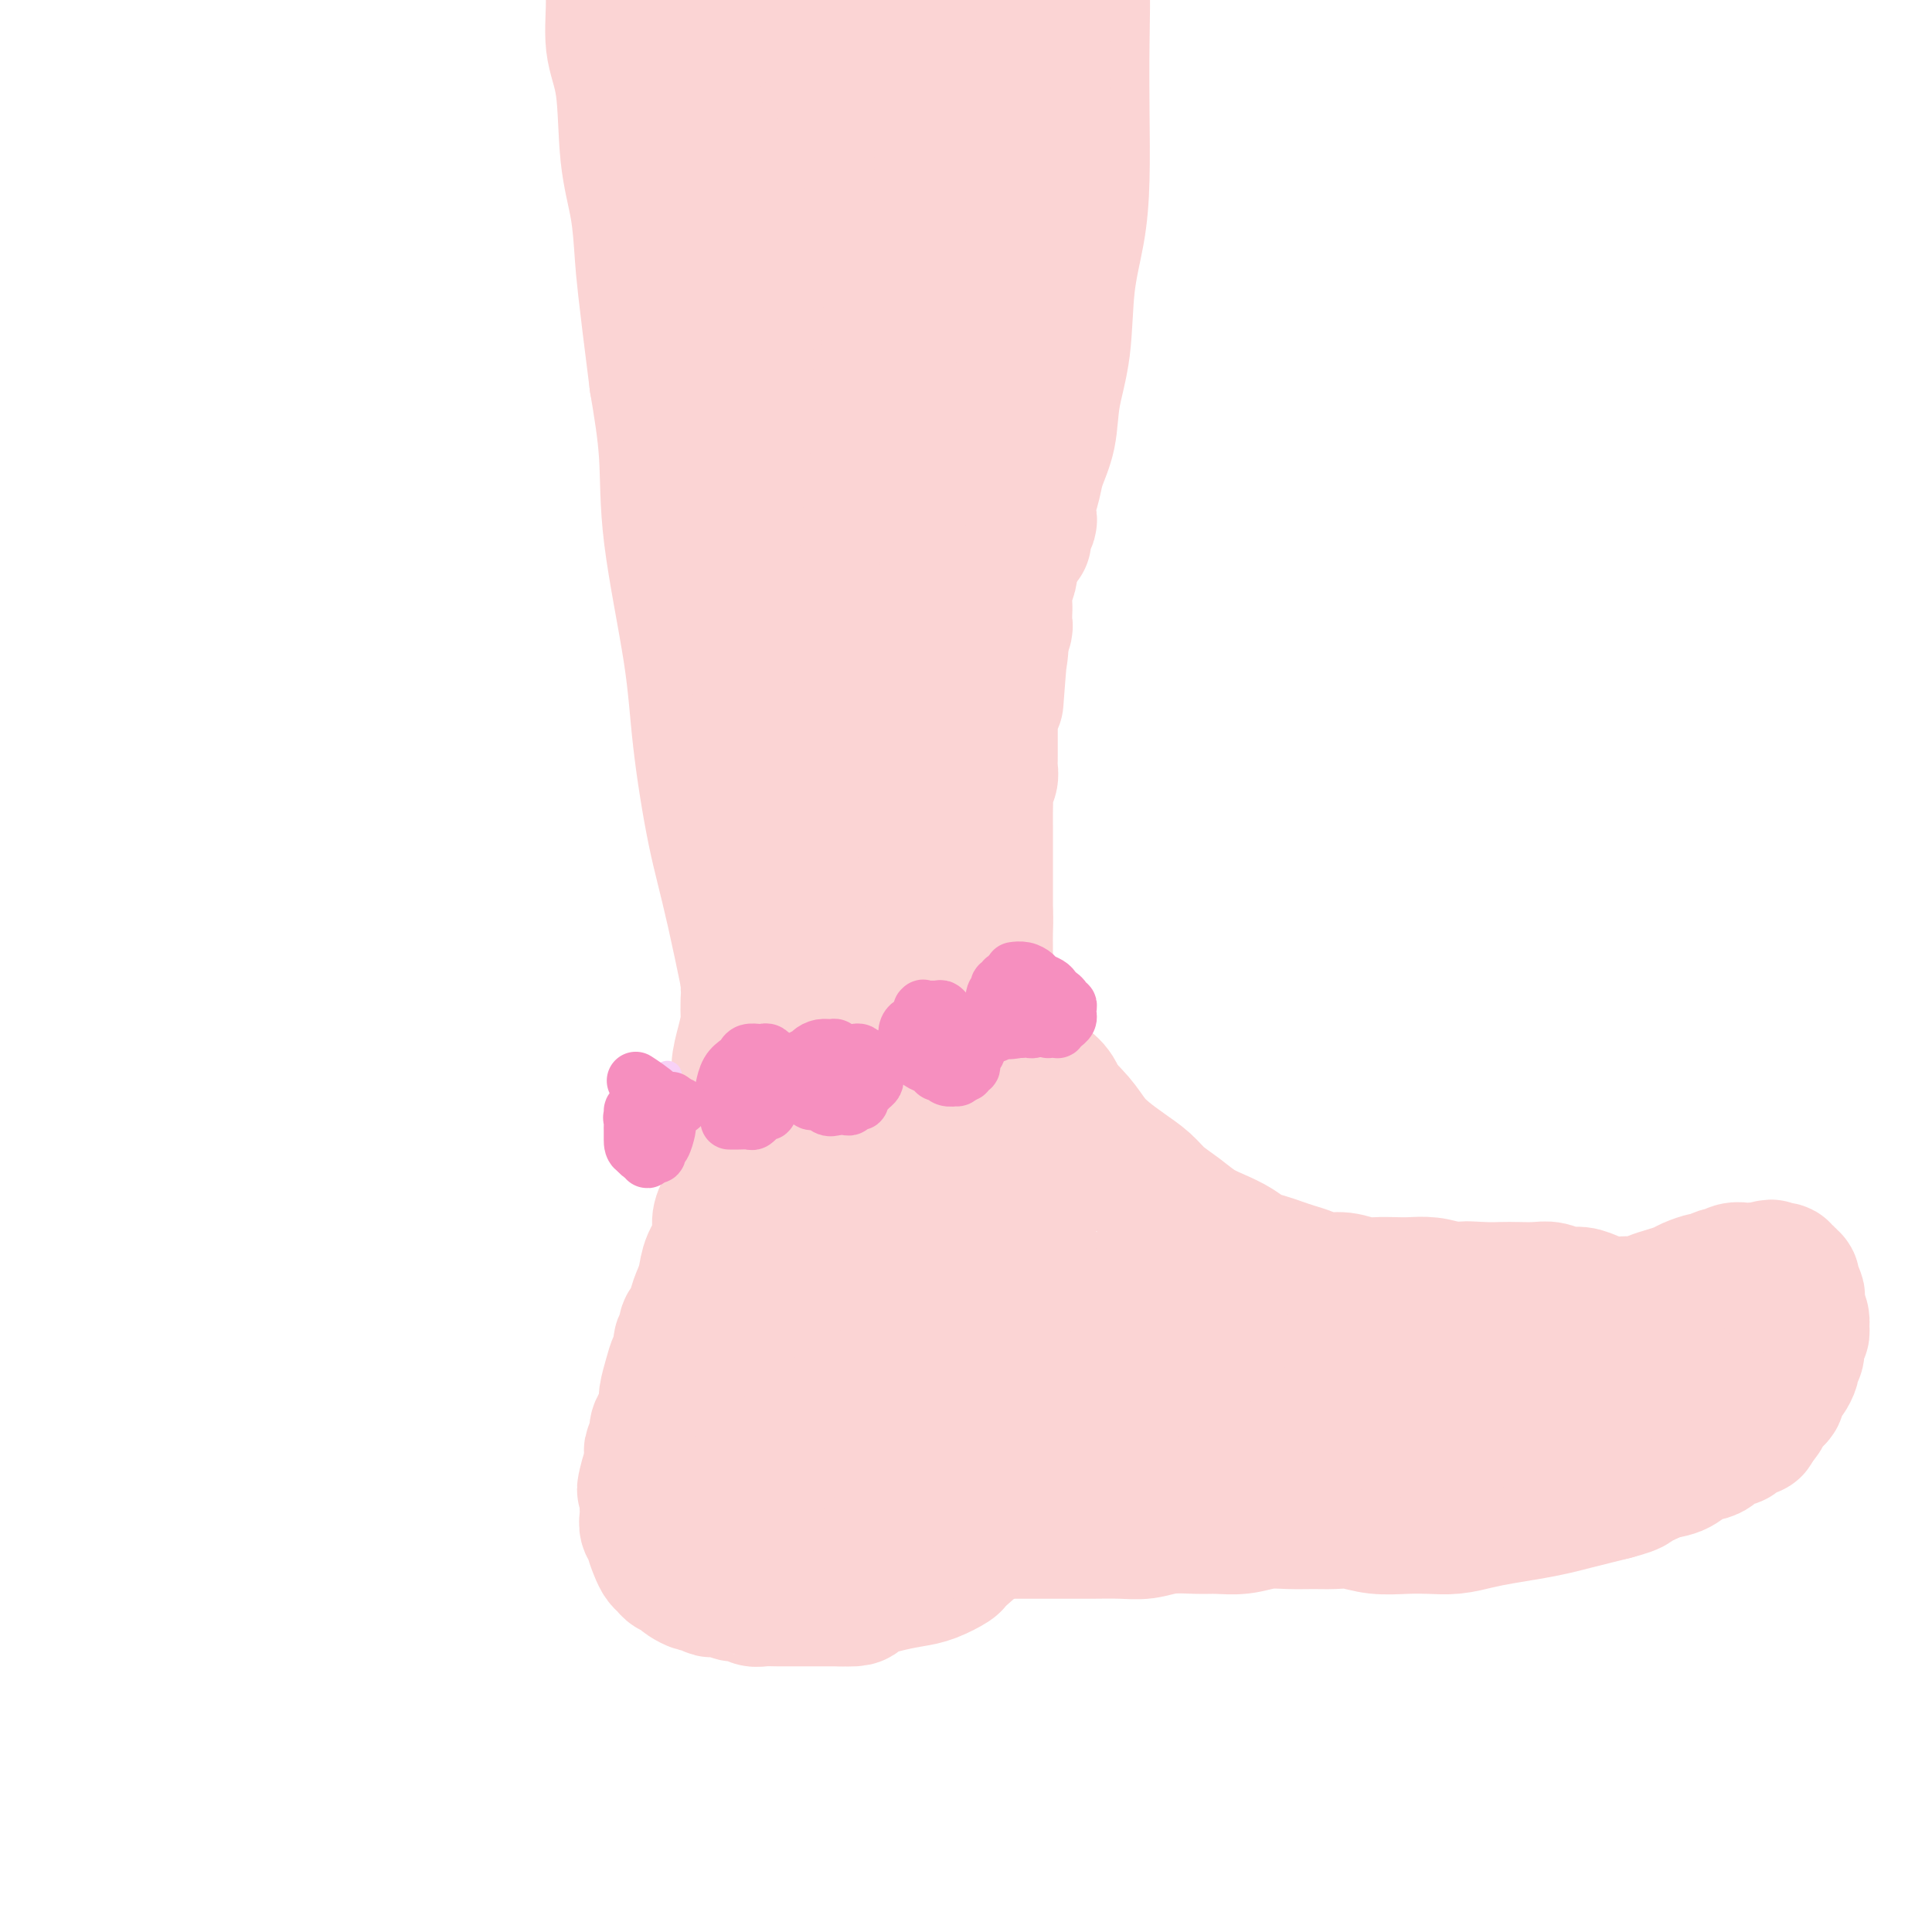 <svg viewBox='0 0 400 400' version='1.1' xmlns='http://www.w3.org/2000/svg' xmlns:xlink='http://www.w3.org/1999/xlink'><g fill='none' stroke='#FBD4D4' stroke-width='28' stroke-linecap='round' stroke-linejoin='round'><path d='M223,-14c-0.113,-0.539 -0.226,-1.079 0,0c0.226,1.079 0.791,3.775 1,8c0.209,4.225 0.063,9.978 0,15c-0.063,5.022 -0.043,9.312 0,14c0.043,4.688 0.110,9.773 0,14c-0.110,4.227 -0.395,7.595 -1,11c-0.605,3.405 -1.528,6.847 -2,11c-0.472,4.153 -0.493,9.016 -1,13c-0.507,3.984 -1.498,7.090 -2,10c-0.502,2.910 -0.513,5.624 -1,8c-0.487,2.376 -1.450,4.415 -2,6c-0.550,1.585 -0.687,2.716 -1,4c-0.313,1.284 -0.802,2.721 -1,4c-0.198,1.279 -0.106,2.398 0,3c0.106,0.602 0.227,0.685 0,1c-0.227,0.315 -0.803,0.861 -1,1c-0.197,0.139 -0.014,-0.129 0,1c0.014,1.129 -0.140,3.653 0,0c0.140,-3.653 0.573,-13.484 1,-19c0.427,-5.516 0.846,-6.716 1,-9c0.154,-2.284 0.041,-5.654 0,-9c-0.041,-3.346 -0.012,-6.670 0,-10c0.012,-3.330 0.006,-6.665 0,-10'/><path d='M214,53c0.326,-10.684 0.140,-8.894 0,-10c-0.140,-1.106 -0.234,-5.107 0,-8c0.234,-2.893 0.795,-4.679 1,-7c0.205,-2.321 0.055,-5.178 0,-7c-0.055,-1.822 -0.016,-2.610 0,-4c0.016,-1.390 0.008,-3.381 0,-5c-0.008,-1.619 -0.017,-2.864 0,-4c0.017,-1.136 0.059,-2.163 0,-3c-0.059,-0.837 -0.218,-1.484 0,-2c0.218,-0.516 0.813,-0.901 1,-1c0.187,-0.099 -0.034,0.089 0,-1c0.034,-1.089 0.321,-3.453 0,0c-0.321,3.453 -1.252,12.724 -2,19c-0.748,6.276 -1.314,9.558 -2,13c-0.686,3.442 -1.492,7.044 -2,11c-0.508,3.956 -0.717,8.264 -1,12c-0.283,3.736 -0.639,6.899 -1,10c-0.361,3.101 -0.728,6.140 -1,9c-0.272,2.860 -0.450,5.540 -1,8c-0.550,2.460 -1.472,4.698 -2,7c-0.528,2.302 -0.662,4.668 -1,7c-0.338,2.332 -0.879,4.632 -1,6c-0.121,1.368 0.177,1.806 0,3c-0.177,1.194 -0.831,3.145 -1,4c-0.169,0.855 0.147,0.615 0,1c-0.147,0.385 -0.756,1.396 -1,2c-0.244,0.604 -0.122,0.802 0,1'/><path d='M200,114c-2.530,17.280 -0.856,4.480 0,1c0.856,-3.480 0.894,2.359 0,0c-0.894,-2.359 -2.718,-12.916 -4,-19c-1.282,-6.084 -2.020,-7.695 -3,-11c-0.980,-3.305 -2.203,-8.303 -3,-11c-0.797,-2.697 -1.169,-3.092 -2,-6c-0.831,-2.908 -2.119,-8.327 -3,-12c-0.881,-3.673 -1.353,-5.598 -2,-8c-0.647,-2.402 -1.469,-5.282 -2,-8c-0.531,-2.718 -0.772,-5.276 -1,-8c-0.228,-2.724 -0.442,-5.614 -1,-8c-0.558,-2.386 -1.460,-4.266 -2,-6c-0.540,-1.734 -0.718,-3.321 -1,-5c-0.282,-1.679 -0.668,-3.449 -1,-5c-0.332,-1.551 -0.610,-2.882 -1,-4c-0.390,-1.118 -0.894,-2.023 -1,-3c-0.106,-0.977 0.185,-2.025 0,-3c-0.185,-0.975 -0.845,-1.877 -1,-2c-0.155,-0.123 0.196,0.534 0,-1c-0.196,-1.534 -0.937,-5.259 0,0c0.937,5.259 3.554,19.503 5,28c1.446,8.497 1.723,11.249 2,14'/><path d='M179,37c0.991,7.623 -0.033,5.679 0,8c0.033,2.321 1.122,8.905 2,13c0.878,4.095 1.546,5.699 2,8c0.454,2.301 0.694,5.297 1,7c0.306,1.703 0.679,2.111 1,3c0.321,0.889 0.590,2.258 1,3c0.410,0.742 0.959,0.857 1,1c0.041,0.143 -0.427,0.314 0,0c0.427,-0.314 1.750,-1.113 3,-4c1.250,-2.887 2.426,-7.862 3,-13c0.574,-5.138 0.545,-10.440 1,-15c0.455,-4.560 1.394,-8.377 2,-13c0.606,-4.623 0.879,-10.053 1,-14c0.121,-3.947 0.089,-6.410 0,-9c-0.089,-2.590 -0.234,-5.305 0,-8c0.234,-2.695 0.848,-5.368 1,-8c0.152,-2.632 -0.156,-5.223 0,-7c0.156,-1.777 0.777,-2.741 1,-4c0.223,-1.259 0.049,-2.812 0,-4c-0.049,-1.188 0.027,-2.009 0,-2c-0.027,0.009 -0.159,0.849 0,0c0.159,-0.849 0.607,-3.387 1,0c0.393,3.387 0.732,12.697 1,18c0.268,5.303 0.467,6.597 1,12c0.533,5.403 1.400,14.915 2,21c0.600,6.085 0.934,8.745 1,12c0.066,3.255 -0.136,7.107 0,11c0.136,3.893 0.610,7.827 1,11c0.390,3.173 0.695,5.587 1,8'/><path d='M207,72c1.254,15.166 0.388,7.580 0,6c-0.388,-1.580 -0.300,2.844 0,5c0.300,2.156 0.812,2.042 1,2c0.188,-0.042 0.054,-0.012 0,0c-0.054,0.012 -0.027,0.006 0,0'/><path d='M217,-5c-0.444,3.874 -0.889,7.748 -1,12c-0.111,4.252 0.110,8.882 0,13c-0.110,4.118 -0.551,7.723 -1,11c-0.449,3.277 -0.905,6.226 -1,9c-0.095,2.774 0.172,5.373 0,8c-0.172,2.627 -0.782,5.282 -1,8c-0.218,2.718 -0.043,5.500 0,8c0.043,2.500 -0.045,4.720 0,7c0.045,2.280 0.223,4.622 0,7c-0.223,2.378 -0.849,4.793 -1,7c-0.151,2.207 0.171,4.204 0,6c-0.171,1.796 -0.834,3.389 -1,5c-0.166,1.611 0.165,3.239 0,5c-0.165,1.761 -0.828,3.654 -1,5c-0.172,1.346 0.146,2.145 0,3c-0.146,0.855 -0.757,1.766 -1,3c-0.243,1.234 -0.118,2.792 0,4c0.118,1.208 0.227,2.068 0,3c-0.227,0.932 -0.792,1.937 -1,3c-0.208,1.063 -0.060,2.183 0,3c0.060,0.817 0.030,1.332 0,2c-0.030,0.668 -0.061,1.488 0,2c0.061,0.512 0.212,0.714 0,1c-0.212,0.286 -0.789,0.654 -1,1c-0.211,0.346 -0.057,0.670 0,1c0.057,0.330 0.016,0.666 0,1c-0.016,0.334 -0.008,0.667 0,1'/><path d='M207,134c-1.563,21.682 -0.471,6.387 0,1c0.471,-5.387 0.322,-0.866 0,1c-0.322,1.866 -0.818,1.076 -1,1c-0.182,-0.076 -0.049,0.561 0,1c0.049,0.439 0.014,0.681 0,1c-0.014,0.319 -0.008,0.716 0,1c0.008,0.284 0.016,0.456 0,1c-0.016,0.544 -0.057,1.459 0,2c0.057,0.541 0.211,0.709 0,1c-0.211,0.291 -0.789,0.707 -1,1c-0.211,0.293 -0.057,0.464 0,1c0.057,0.536 0.015,1.438 0,2c-0.015,0.562 -0.004,0.783 0,1c0.004,0.217 0.001,0.428 0,1c-0.001,0.572 -0.001,1.504 0,2c0.001,0.496 0.001,0.555 0,1c-0.001,0.445 -0.004,1.274 0,2c0.004,0.726 0.015,1.348 0,2c-0.015,0.652 -0.057,1.332 0,2c0.057,0.668 0.211,1.323 0,2c-0.211,0.677 -0.789,1.378 -1,2c-0.211,0.622 -0.057,1.167 0,2c0.057,0.833 0.015,1.955 0,3c-0.015,1.045 -0.004,2.013 0,3c0.004,0.987 0.001,1.994 0,3c-0.001,1.006 -0.000,2.013 0,3c0.000,0.987 0.000,1.955 0,3c-0.000,1.045 -0.000,2.167 0,3c0.000,0.833 0.000,1.378 0,2c-0.000,0.622 -0.000,1.321 0,2c0.000,0.679 0.000,1.340 0,2'/><path d='M204,189c-0.464,8.883 -0.124,3.591 0,2c0.124,-1.591 0.033,0.518 0,2c-0.033,1.482 -0.009,2.336 0,3c0.009,0.664 0.002,1.137 0,2c-0.002,0.863 -0.001,2.115 0,3c0.001,0.885 0.000,1.403 0,2c-0.000,0.597 -0.000,1.273 0,2c0.000,0.727 0.000,1.504 0,2c-0.000,0.496 -0.000,0.710 0,1c0.000,0.290 0.000,0.657 0,1c-0.000,0.343 -0.001,0.662 0,1c0.001,0.338 0.005,0.696 0,1c-0.005,0.304 -0.018,0.553 0,1c0.018,0.447 0.066,1.092 0,1c-0.066,-0.092 -0.246,-0.920 0,0c0.246,0.920 0.920,3.588 0,1c-0.920,-2.588 -3.432,-10.431 -5,-15c-1.568,-4.569 -2.190,-5.862 -3,-8c-0.810,-2.138 -1.809,-5.120 -3,-8c-1.191,-2.880 -2.576,-5.658 -4,-8c-1.424,-2.342 -2.887,-4.246 -4,-6c-1.113,-1.754 -1.877,-3.357 -3,-8c-1.123,-4.643 -2.607,-12.327 -4,-18c-1.393,-5.673 -2.697,-9.337 -4,-13'/><path d='M174,130c-1.526,-6.600 -1.341,-7.601 -2,-11c-0.659,-3.399 -2.163,-9.195 -3,-15c-0.837,-5.805 -1.008,-11.619 -1,-17c0.008,-5.381 0.196,-10.328 0,-15c-0.196,-4.672 -0.774,-9.069 -1,-14c-0.226,-4.931 -0.099,-10.394 0,-14c0.099,-3.606 0.170,-5.353 0,-12c-0.170,-6.647 -0.580,-18.193 -1,-25c-0.420,-6.807 -0.848,-8.876 -1,-11c-0.152,-2.124 -0.026,-4.303 0,-6c0.026,-1.697 -0.046,-2.910 0,-4c0.046,-1.090 0.211,-2.055 0,-3c-0.211,-0.945 -0.799,-1.870 -1,-2c-0.201,-0.130 -0.016,0.535 0,-1c0.016,-1.535 -0.137,-5.271 0,-1c0.137,4.271 0.563,16.547 1,25c0.437,8.453 0.885,13.082 1,19c0.115,5.918 -0.102,13.126 0,18c0.102,4.874 0.524,7.414 1,11c0.476,3.586 1.006,8.217 1,13c-0.006,4.783 -0.547,9.717 0,15c0.547,5.283 2.183,10.915 3,15c0.817,4.085 0.816,6.622 1,8c0.184,1.378 0.555,1.596 1,3c0.445,1.404 0.966,3.993 0,1c-0.966,-2.993 -3.419,-11.570 -6,-20c-2.581,-8.430 -5.291,-16.715 -8,-25'/><path d='M159,62c-3.210,-10.300 -4.234,-14.051 -6,-19c-1.766,-4.949 -4.272,-11.096 -6,-16c-1.728,-4.904 -2.676,-8.564 -4,-12c-1.324,-3.436 -3.023,-6.648 -4,-9c-0.977,-2.352 -1.232,-3.843 -2,-5c-0.768,-1.157 -2.047,-1.979 -3,-4c-0.953,-2.021 -1.578,-5.239 -2,-7c-0.422,-1.761 -0.641,-2.063 -1,-2c-0.359,0.063 -0.856,0.491 -1,0c-0.144,-0.491 0.067,-1.902 1,4c0.933,5.902 2.588,19.116 4,30c1.412,10.884 2.580,19.438 4,27c1.420,7.562 3.090,14.131 5,21c1.910,6.869 4.059,14.038 6,20c1.941,5.962 3.675,10.717 5,14c1.325,3.283 2.242,5.094 3,7c0.758,1.906 1.357,3.908 2,5c0.643,1.092 1.332,1.275 2,3c0.668,1.725 1.316,4.994 1,2c-0.316,-2.994 -1.597,-12.250 -4,-21c-2.403,-8.750 -5.928,-16.994 -9,-26c-3.072,-9.006 -5.692,-18.775 -8,-28c-2.308,-9.225 -4.305,-17.906 -6,-25c-1.695,-7.094 -3.087,-12.600 -4,-17c-0.913,-4.400 -1.348,-7.695 -2,-10c-0.652,-2.305 -1.522,-3.621 -2,-5c-0.478,-1.379 -0.565,-2.823 -1,-4c-0.435,-1.177 -1.217,-2.089 -2,-3'/><path d='M125,-18c-5.564,-21.115 -0.974,-5.401 0,-2c0.974,3.401 -1.667,-5.509 -1,0c0.667,5.509 4.644,25.436 7,36c2.356,10.564 3.093,11.763 5,22c1.907,10.237 4.986,29.512 7,40c2.014,10.488 2.963,12.188 4,17c1.037,4.812 2.163,12.735 3,19c0.837,6.265 1.387,10.871 2,15c0.613,4.129 1.289,7.782 2,11c0.711,3.218 1.457,6.002 2,9c0.543,2.998 0.883,6.210 1,8c0.117,1.790 0.011,2.159 0,3c-0.011,0.841 0.074,2.154 0,3c-0.074,0.846 -0.307,1.224 0,3c0.307,1.776 1.154,4.948 0,1c-1.154,-3.948 -4.309,-15.017 -7,-24c-2.691,-8.983 -4.917,-15.879 -7,-25c-2.083,-9.121 -4.023,-20.467 -5,-30c-0.977,-9.533 -0.991,-17.253 -1,-24c-0.009,-6.747 -0.014,-12.520 0,-17c0.014,-4.480 0.045,-7.668 0,-12c-0.045,-4.332 -0.167,-9.810 0,-14c0.167,-4.190 0.622,-7.092 1,-10c0.378,-2.908 0.679,-5.821 1,-8c0.321,-2.179 0.663,-3.622 1,-5c0.337,-1.378 0.668,-2.689 1,-4'/><path d='M141,-6c0.627,-4.523 0.196,-2.330 0,-2c-0.196,0.330 -0.156,-1.203 0,0c0.156,1.203 0.427,5.140 1,11c0.573,5.860 1.448,13.641 2,21c0.552,7.359 0.782,14.295 1,21c0.218,6.705 0.426,13.178 1,20c0.574,6.822 1.516,13.993 2,21c0.484,7.007 0.510,13.848 1,21c0.490,7.152 1.444,14.613 2,21c0.556,6.387 0.713,11.701 1,18c0.287,6.299 0.704,13.585 1,19c0.296,5.415 0.472,8.960 1,13c0.528,4.040 1.409,8.577 2,12c0.591,3.423 0.891,5.733 1,8c0.109,2.267 0.028,4.490 0,6c-0.028,1.510 -0.003,2.306 0,3c0.003,0.694 -0.015,1.285 0,2c0.015,0.715 0.062,1.553 0,2c-0.062,0.447 -0.233,0.503 0,2c0.233,1.497 0.872,4.435 0,0c-0.872,-4.435 -3.253,-16.245 -5,-24c-1.747,-7.755 -2.859,-11.456 -4,-17c-1.141,-5.544 -2.311,-12.930 -3,-19c-0.689,-6.070 -0.896,-10.823 -2,-18c-1.104,-7.177 -3.105,-16.778 -4,-24c-0.895,-7.222 -0.684,-12.063 -1,-17c-0.316,-4.937 -1.158,-9.968 -2,-15'/><path d='M136,79c-2.506,-19.795 -2.770,-22.783 -3,-26c-0.230,-3.217 -0.425,-6.664 -1,-10c-0.575,-3.336 -1.531,-6.562 -2,-11c-0.469,-4.438 -0.450,-10.089 -1,-14c-0.550,-3.911 -1.668,-6.083 -2,-9c-0.332,-2.917 0.121,-6.579 0,-10c-0.121,-3.421 -0.816,-6.601 -1,-9c-0.184,-2.399 0.143,-4.018 0,-6c-0.143,-1.982 -0.756,-4.327 -1,-6c-0.244,-1.673 -0.118,-2.675 0,-4c0.118,-1.325 0.227,-2.973 0,-4c-0.227,-1.027 -0.792,-1.434 -1,-2c-0.208,-0.566 -0.060,-1.292 0,-2c0.060,-0.708 0.033,-1.398 0,-2c-0.033,-0.602 -0.070,-1.116 0,-1c0.070,0.116 0.249,0.860 0,0c-0.249,-0.860 -0.927,-3.326 0,-1c0.927,2.326 3.458,9.445 5,14c1.542,4.555 2.096,6.547 3,10c0.904,3.453 2.157,8.368 3,13c0.843,4.632 1.276,8.982 2,13c0.724,4.018 1.741,7.706 3,14c1.259,6.294 2.762,15.195 4,22c1.238,6.805 2.211,11.516 3,17c0.789,5.484 1.395,11.742 2,18'/><path d='M149,83c2.301,15.307 1.054,11.575 1,13c-0.054,1.425 1.084,8.005 2,14c0.916,5.995 1.609,11.403 2,17c0.391,5.597 0.479,11.383 1,17c0.521,5.617 1.473,11.065 2,16c0.527,4.935 0.628,9.355 1,12c0.372,2.645 1.014,3.514 2,12c0.986,8.486 2.316,24.589 3,32c0.684,7.411 0.721,6.131 1,7c0.279,0.869 0.801,3.887 1,6c0.199,2.113 0.074,3.320 0,4c-0.074,0.680 -0.098,0.831 0,3c0.098,2.169 0.320,6.354 0,1c-0.320,-5.354 -1.180,-20.247 -2,-31c-0.820,-10.753 -1.601,-17.366 -2,-24c-0.399,-6.634 -0.415,-13.290 0,-21c0.415,-7.710 1.263,-16.473 2,-23c0.737,-6.527 1.365,-10.819 2,-15c0.635,-4.181 1.277,-8.252 2,-12c0.723,-3.748 1.526,-7.173 2,-10c0.474,-2.827 0.620,-5.057 1,-6c0.380,-0.943 0.994,-0.598 1,-2c0.006,-1.402 -0.596,-4.551 0,-1c0.596,3.551 2.391,13.802 3,23c0.609,9.198 0.031,17.342 0,26c-0.031,8.658 0.484,17.829 1,27'/><path d='M175,168c0.796,15.680 0.787,16.880 1,21c0.213,4.120 0.648,11.159 1,17c0.352,5.841 0.619,10.482 1,14c0.381,3.518 0.875,5.912 1,8c0.125,2.088 -0.119,3.870 0,5c0.119,1.130 0.602,1.606 1,3c0.398,1.394 0.711,3.704 0,-3c-0.711,-6.704 -2.446,-22.423 -3,-27c-0.554,-4.577 0.074,1.989 0,-5c-0.074,-6.989 -0.850,-27.534 -1,-40c-0.150,-12.466 0.327,-16.852 1,-22c0.673,-5.148 1.543,-11.056 2,-16c0.457,-4.944 0.501,-8.924 1,-14c0.499,-5.076 1.454,-11.248 2,-16c0.546,-4.752 0.682,-8.083 1,-11c0.318,-2.917 0.817,-5.421 1,-7c0.183,-1.579 0.052,-2.234 0,-3c-0.052,-0.766 -0.023,-1.643 0,-3c0.023,-1.357 0.039,-3.195 0,0c-0.039,3.195 -0.133,11.424 0,19c0.133,7.576 0.494,14.501 1,22c0.506,7.499 1.158,15.574 2,25c0.842,9.426 1.875,20.203 3,30c1.125,9.797 2.344,18.613 3,26c0.656,7.387 0.750,13.344 1,19c0.250,5.656 0.655,11.011 1,15c0.345,3.989 0.631,6.612 1,9c0.369,2.388 0.820,4.539 1,6c0.180,1.461 0.090,2.230 0,3'/><path d='M197,243c1.996,27.370 0.486,8.796 0,3c-0.486,-5.796 0.054,1.185 0,0c-0.054,-1.185 -0.700,-10.537 -1,-18c-0.300,-7.463 -0.252,-13.036 -1,-21c-0.748,-7.964 -2.291,-18.320 -3,-26c-0.709,-7.680 -0.583,-12.685 0,-21c0.583,-8.315 1.624,-19.939 2,-25c0.376,-5.061 0.087,-3.560 0,-4c-0.087,-0.440 0.028,-2.821 0,-4c-0.028,-1.179 -0.201,-1.154 0,-2c0.201,-0.846 0.774,-2.562 1,-3c0.226,-0.438 0.106,0.403 0,2c-0.106,1.597 -0.197,3.950 0,9c0.197,5.050 0.683,12.797 1,20c0.317,7.203 0.466,13.861 1,21c0.534,7.139 1.453,14.760 2,21c0.547,6.240 0.721,11.100 1,16c0.279,4.900 0.664,9.841 1,15c0.336,5.159 0.623,10.537 1,15c0.377,4.463 0.844,8.013 1,11c0.156,2.987 -0.001,5.412 0,8c0.001,2.588 0.158,5.340 0,7c-0.158,1.660 -0.631,2.229 -1,3c-0.369,0.771 -0.633,1.743 -1,2c-0.367,0.257 -0.835,-0.200 -1,0c-0.165,0.200 -0.025,1.056 -2,-2c-1.975,-3.056 -6.066,-10.025 -9,-15c-2.934,-4.975 -4.713,-7.955 -7,-13c-2.287,-5.045 -5.082,-12.156 -7,-18c-1.918,-5.844 -2.959,-10.422 -4,-15'/><path d='M171,209c-2.373,-7.236 -2.807,-8.827 -4,-13c-1.193,-4.173 -3.146,-10.929 -4,-16c-0.854,-5.071 -0.609,-8.457 -1,-11c-0.391,-2.543 -1.419,-4.245 -2,-6c-0.581,-1.755 -0.716,-3.565 -1,-5c-0.284,-1.435 -0.717,-2.494 -1,-3c-0.283,-0.506 -0.416,-0.458 -1,-1c-0.584,-0.542 -1.621,-1.672 -2,-2c-0.379,-0.328 -0.101,0.147 0,0c0.101,-0.147 0.026,-0.916 0,0c-0.026,0.916 -0.003,3.517 0,6c0.003,2.483 -0.013,4.848 0,7c0.013,2.152 0.056,4.090 0,7c-0.056,2.910 -0.211,6.792 0,10c0.211,3.208 0.788,5.742 1,8c0.212,2.258 0.061,4.240 0,6c-0.061,1.760 -0.031,3.299 0,5c0.031,1.701 0.062,3.564 0,5c-0.062,1.436 -0.216,2.446 0,4c0.216,1.554 0.804,3.652 1,5c0.196,1.348 -0.000,1.947 0,3c0.000,1.053 0.196,2.561 0,4c-0.196,1.439 -0.785,2.808 -1,4c-0.215,1.192 -0.058,2.205 0,3c0.058,0.795 0.017,1.370 0,2c-0.017,0.630 -0.008,1.315 0,2'/><path d='M156,233c-0.067,12.871 -0.736,4.548 -1,2c-0.264,-2.548 -0.124,0.679 0,2c0.124,1.321 0.230,0.735 0,1c-0.230,0.265 -0.798,1.381 -1,2c-0.202,0.619 -0.039,0.740 0,1c0.039,0.260 -0.047,0.658 0,1c0.047,0.342 0.227,0.627 0,1c-0.227,0.373 -0.860,0.835 -1,1c-0.140,0.165 0.214,0.033 0,0c-0.214,-0.033 -0.996,0.032 -1,-3c-0.004,-3.032 0.769,-9.162 1,-13c0.231,-3.838 -0.082,-5.385 0,-7c0.082,-1.615 0.557,-3.299 1,-5c0.443,-1.701 0.854,-3.419 1,-5c0.146,-1.581 0.026,-3.026 0,-4c-0.026,-0.974 0.042,-1.478 0,-2c-0.042,-0.522 -0.194,-1.063 0,-2c0.194,-0.937 0.732,-2.272 1,-2c0.268,0.272 0.264,2.150 0,3c-0.264,0.850 -0.790,0.671 -1,2c-0.210,1.329 -0.105,4.164 0,7'/><path d='M155,213c-0.238,2.743 -0.833,4.599 -1,6c-0.167,1.401 0.095,2.345 0,4c-0.095,1.655 -0.547,4.021 -1,6c-0.453,1.979 -0.909,3.573 -1,5c-0.091,1.427 0.182,2.688 0,4c-0.182,1.312 -0.817,2.675 -1,4c-0.183,1.325 0.088,2.612 0,4c-0.088,1.388 -0.534,2.878 -1,4c-0.466,1.122 -0.951,1.875 -1,3c-0.049,1.125 0.337,2.623 0,4c-0.337,1.377 -1.396,2.635 -2,4c-0.604,1.365 -0.753,2.838 -1,4c-0.247,1.162 -0.592,2.012 -1,3c-0.408,0.988 -0.879,2.114 -1,3c-0.121,0.886 0.107,1.532 0,2c-0.107,0.468 -0.550,0.758 -1,1c-0.450,0.242 -0.908,0.434 -1,1c-0.092,0.566 0.183,1.504 0,2c-0.183,0.496 -0.824,0.549 -1,1c-0.176,0.451 0.111,1.299 0,2c-0.111,0.701 -0.621,1.255 -1,2c-0.379,0.745 -0.627,1.680 -1,3c-0.373,1.320 -0.869,3.025 -1,4c-0.131,0.975 0.105,1.221 0,2c-0.105,0.779 -0.550,2.092 -1,3c-0.450,0.908 -0.905,1.413 -1,2c-0.095,0.587 0.171,1.257 0,2c-0.171,0.743 -0.778,1.560 -1,2c-0.222,0.440 -0.060,0.503 0,1c0.060,0.497 0.017,1.428 0,2c-0.017,0.572 -0.009,0.786 0,1'/><path d='M135,304c-2.392,7.673 -1.373,3.354 -1,2c0.373,-1.354 0.100,0.256 0,1c-0.100,0.744 -0.028,0.623 0,1c0.028,0.377 0.011,1.253 0,2c-0.011,0.747 -0.018,1.364 0,2c0.018,0.636 0.060,1.290 0,2c-0.060,0.710 -0.223,1.475 0,2c0.223,0.525 0.833,0.809 1,1c0.167,0.191 -0.110,0.290 0,1c0.110,0.710 0.607,2.032 1,3c0.393,0.968 0.683,1.583 1,2c0.317,0.417 0.661,0.636 1,1c0.339,0.364 0.672,0.872 1,1c0.328,0.128 0.650,-0.124 1,0c0.350,0.124 0.728,0.625 1,1c0.272,0.375 0.439,0.622 1,1c0.561,0.378 1.515,0.885 2,1c0.485,0.115 0.500,-0.161 1,0c0.500,0.161 1.485,0.760 2,1c0.515,0.240 0.561,0.121 1,0c0.439,-0.121 1.272,-0.243 2,0c0.728,0.243 1.352,0.850 2,1c0.648,0.150 1.319,-0.156 2,0c0.681,0.156 1.371,0.774 2,1c0.629,0.226 1.196,0.061 2,0c0.804,-0.061 1.844,-0.016 3,0c1.156,0.016 2.427,0.004 4,0c1.573,-0.004 3.450,-0.001 5,0c1.550,0.001 2.775,0.001 4,0'/><path d='M174,331c4.787,0.190 3.255,-0.334 4,-1c0.745,-0.666 3.766,-1.472 6,-2c2.234,-0.528 3.682,-0.776 5,-1c1.318,-0.224 2.505,-0.423 4,-1c1.495,-0.577 3.297,-1.532 4,-2c0.703,-0.468 0.307,-0.447 2,-2c1.693,-1.553 5.474,-4.678 7,-6c1.526,-1.322 0.798,-0.842 1,-1c0.202,-0.158 1.334,-0.956 3,-2c1.666,-1.044 3.865,-2.336 5,-3c1.135,-0.664 1.206,-0.700 2,-1c0.794,-0.300 2.310,-0.865 3,-1c0.690,-0.135 0.555,0.160 1,0c0.445,-0.160 1.472,-0.775 2,-1c0.528,-0.225 0.557,-0.060 1,0c0.443,0.060 1.300,0.015 2,0c0.700,-0.015 1.243,0.000 2,0c0.757,-0.000 1.730,-0.015 3,0c1.270,0.015 2.838,0.061 4,0c1.162,-0.061 1.917,-0.228 3,0c1.083,0.228 2.494,0.850 4,1c1.506,0.150 3.106,-0.171 4,0c0.894,0.171 1.083,0.834 2,1c0.917,0.166 2.563,-0.165 4,0c1.437,0.165 2.663,0.828 4,1c1.337,0.172 2.783,-0.146 4,0c1.217,0.146 2.205,0.756 3,1c0.795,0.244 1.398,0.122 2,0'/><path d='M265,311c6.890,0.558 3.115,-0.046 2,0c-1.115,0.046 0.431,0.743 1,1c0.569,0.257 0.163,0.073 0,0c-0.163,-0.073 -0.081,-0.037 0,0'/><path d='M198,317c1.565,-0.000 3.130,-0.000 4,0c0.870,0.000 1.046,0.000 2,0c0.954,-0.000 2.687,-0.000 4,0c1.313,0.000 2.206,0.001 4,0c1.794,-0.001 4.491,-0.004 7,0c2.509,0.004 4.832,0.015 7,0c2.168,-0.015 4.182,-0.057 6,0c1.818,0.057 3.441,0.212 5,0c1.559,-0.212 3.056,-0.793 5,-1c1.944,-0.207 4.336,-0.041 6,0c1.664,0.041 2.601,-0.042 4,0c1.399,0.042 3.259,0.208 5,0c1.741,-0.208 3.364,-0.789 5,-1c1.636,-0.211 3.286,-0.053 5,0c1.714,0.053 3.493,0.000 5,0c1.507,-0.000 2.740,0.052 4,0c1.260,-0.052 2.545,-0.209 4,0c1.455,0.209 3.081,0.785 5,1c1.919,0.215 4.132,0.069 6,0c1.868,-0.069 3.391,-0.060 5,0c1.609,0.060 3.305,0.171 5,0c1.695,-0.171 3.391,-0.623 5,-1c1.609,-0.377 3.133,-0.678 5,-1c1.867,-0.322 4.078,-0.664 6,-1c1.922,-0.336 3.557,-0.668 5,-1c1.443,-0.332 2.696,-0.666 4,-1c1.304,-0.334 2.658,-0.667 4,-1c1.342,-0.333 2.671,-0.667 4,-1'/><path d='M334,309c5.870,-1.505 4.044,-1.766 4,-2c-0.044,-0.234 1.693,-0.440 3,-1c1.307,-0.560 2.182,-1.474 3,-2c0.818,-0.526 1.578,-0.663 2,-1c0.422,-0.337 0.505,-0.875 1,-1c0.495,-0.125 1.401,0.163 2,0c0.599,-0.163 0.893,-0.776 1,-1c0.107,-0.224 0.029,-0.060 0,0c-0.029,0.060 -0.008,0.017 0,0c0.008,-0.017 0.004,-0.009 0,0'/><path d='M213,221c-0.420,-0.531 -0.839,-1.061 0,0c0.839,1.061 2.937,3.715 4,5c1.063,1.285 1.091,1.201 2,2c0.909,0.799 2.697,2.482 4,4c1.303,1.518 2.119,2.871 3,4c0.881,1.129 1.828,2.034 3,3c1.172,0.966 2.571,1.992 4,3c1.429,1.008 2.888,1.999 4,3c1.112,1.001 1.876,2.011 3,3c1.124,0.989 2.608,1.956 4,3c1.392,1.044 2.694,2.163 4,3c1.306,0.837 2.618,1.390 4,2c1.382,0.610 2.834,1.277 4,2c1.166,0.723 2.045,1.503 3,2c0.955,0.497 1.987,0.712 3,1c1.013,0.288 2.006,0.651 3,1c0.994,0.349 1.988,0.686 3,1c1.012,0.314 2.041,0.606 3,1c0.959,0.394 1.850,0.890 3,1c1.150,0.110 2.561,-0.167 4,0c1.439,0.167 2.905,0.776 4,1c1.095,0.224 1.818,0.063 3,0c1.182,-0.063 2.822,-0.027 4,0c1.178,0.027 1.894,0.046 3,0c1.106,-0.046 2.602,-0.156 4,0c1.398,0.156 2.699,0.578 4,1'/><path d='M300,267c6.835,1.083 3.424,0.290 3,0c-0.424,-0.290 2.140,-0.079 4,0c1.860,0.079 3.015,0.025 4,0c0.985,-0.025 1.800,-0.022 3,0c1.200,0.022 2.786,0.061 4,0c1.214,-0.061 2.057,-0.223 3,0c0.943,0.223 1.985,0.833 3,1c1.015,0.167 2.004,-0.107 3,0c0.996,0.107 2.000,0.596 3,1c1.000,0.404 1.997,0.723 3,1c1.003,0.277 2.012,0.512 3,1c0.988,0.488 1.955,1.229 3,2c1.045,0.771 2.167,1.571 3,2c0.833,0.429 1.375,0.486 2,1c0.625,0.514 1.332,1.485 2,2c0.668,0.515 1.297,0.576 2,1c0.703,0.424 1.480,1.213 2,2c0.520,0.787 0.784,1.573 1,2c0.216,0.427 0.383,0.496 1,1c0.617,0.504 1.682,1.444 2,2c0.318,0.556 -0.111,0.727 0,1c0.111,0.273 0.761,0.647 1,1c0.239,0.353 0.066,0.685 0,1c-0.066,0.315 -0.023,0.613 0,1c0.023,0.387 0.028,0.863 0,1c-0.028,0.137 -0.088,-0.065 0,0c0.088,0.065 0.325,0.399 0,1c-0.325,0.601 -1.211,1.470 -2,2c-0.789,0.530 -1.482,0.719 -3,1c-1.518,0.281 -3.862,0.652 -6,1c-2.138,0.348 -4.069,0.674 -6,1'/><path d='M338,297c-4.067,0.713 -5.734,-0.005 -7,0c-1.266,0.005 -2.130,0.734 -4,1c-1.870,0.266 -4.747,0.068 -7,0c-2.253,-0.068 -3.880,-0.007 -6,0c-2.120,0.007 -4.731,-0.041 -7,0c-2.269,0.041 -4.197,0.170 -6,0c-1.803,-0.170 -3.481,-0.638 -5,-1c-1.519,-0.362 -2.879,-0.619 -4,-1c-1.121,-0.381 -2.003,-0.886 -3,-1c-0.997,-0.114 -2.110,0.162 -3,0c-0.890,-0.162 -1.557,-0.763 -2,-1c-0.443,-0.237 -0.663,-0.111 -1,0c-0.337,0.111 -0.790,0.206 -1,0c-0.210,-0.206 -0.178,-0.712 0,-1c0.178,-0.288 0.500,-0.357 2,-1c1.500,-0.643 4.177,-1.861 7,-3c2.823,-1.139 5.791,-2.200 9,-3c3.209,-0.800 6.658,-1.339 10,-2c3.342,-0.661 6.577,-1.445 9,-2c2.423,-0.555 4.034,-0.882 6,-1c1.966,-0.118 4.286,-0.028 6,0c1.714,0.028 2.823,-0.006 4,0c1.177,0.006 2.424,0.054 3,0c0.576,-0.054 0.482,-0.208 1,0c0.518,0.208 1.650,0.780 2,1c0.350,0.220 -0.080,0.089 0,0c0.080,-0.089 0.671,-0.137 1,0c0.329,0.137 0.396,0.460 0,1c-0.396,0.540 -1.256,1.297 -3,2c-1.744,0.703 -4.372,1.351 -7,2'/><path d='M332,287c-3.000,1.061 -5.999,1.212 -9,1c-3.001,-0.212 -6.002,-0.788 -9,-1c-2.998,-0.212 -5.993,-0.060 -9,0c-3.007,0.060 -6.028,0.028 -9,0c-2.972,-0.028 -5.896,-0.053 -8,0c-2.104,0.053 -3.388,0.184 -8,0c-4.612,-0.184 -12.552,-0.683 -17,-1c-4.448,-0.317 -5.405,-0.453 -7,-1c-1.595,-0.547 -3.827,-1.506 -6,-2c-2.173,-0.494 -4.286,-0.524 -6,-1c-1.714,-0.476 -3.029,-1.397 -4,-2c-0.971,-0.603 -1.597,-0.886 -2,-1c-0.403,-0.114 -0.582,-0.059 -1,0c-0.418,0.059 -1.076,0.121 -1,0c0.076,-0.121 0.887,-0.424 3,-1c2.113,-0.576 5.530,-1.423 9,-2c3.470,-0.577 6.993,-0.884 11,-1c4.007,-0.116 8.497,-0.042 13,0c4.503,0.042 9.017,0.053 13,0c3.983,-0.053 7.434,-0.168 11,0c3.566,0.168 7.245,0.619 10,1c2.755,0.381 4.584,0.690 6,1c1.416,0.310 2.418,0.619 3,1c0.582,0.381 0.744,0.834 1,1c0.256,0.166 0.605,0.044 1,0c0.395,-0.044 0.837,-0.012 1,0c0.163,0.012 0.047,0.003 0,0c-0.047,-0.003 -0.023,-0.002 0,0'/><path d='M318,279c3.667,0.667 1.833,0.333 0,0'/><path d='M317,279c-0.354,0.081 -0.709,0.161 0,0c0.709,-0.161 2.480,-0.565 4,-1c1.520,-0.435 2.789,-0.901 4,-1c1.211,-0.099 2.363,0.170 3,0c0.637,-0.170 0.759,-0.778 1,-1c0.241,-0.222 0.600,-0.060 1,0c0.400,0.060 0.839,0.016 1,0c0.161,-0.016 0.043,-0.004 0,0c-0.043,0.004 -0.012,0.001 0,0c0.012,-0.001 0.006,-0.001 0,0'/><path d='M314,294c-0.026,0.009 -0.051,0.017 0,0c0.051,-0.017 0.179,-0.060 0,0c-0.179,0.060 -0.666,0.223 0,0c0.666,-0.223 2.485,-0.833 4,-1c1.515,-0.167 2.727,0.110 4,0c1.273,-0.110 2.609,-0.606 4,-1c1.391,-0.394 2.839,-0.685 4,-1c1.161,-0.315 2.036,-0.652 3,-1c0.964,-0.348 2.016,-0.705 3,-1c0.984,-0.295 1.898,-0.528 3,-1c1.102,-0.472 2.390,-1.183 3,-2c0.610,-0.817 0.542,-1.739 1,-2c0.458,-0.261 1.443,0.140 2,0c0.557,-0.140 0.685,-0.822 1,-1c0.315,-0.178 0.816,0.148 1,0c0.184,-0.148 0.049,-0.771 0,-1c-0.049,-0.229 -0.014,-0.066 0,0c0.014,0.066 0.007,0.033 0,0'/><path d='M302,270c-0.286,0.002 -0.572,0.004 0,0c0.572,-0.004 2.004,-0.015 3,0c0.996,0.015 1.558,0.057 3,0c1.442,-0.057 3.764,-0.212 6,0c2.236,0.212 4.385,0.790 6,1c1.615,0.210 2.697,0.052 4,0c1.303,-0.052 2.827,0.001 4,0c1.173,-0.001 1.994,-0.056 3,0c1.006,0.056 2.198,0.222 3,0c0.802,-0.222 1.216,-0.833 2,-1c0.784,-0.167 1.938,0.110 3,0c1.062,-0.110 2.033,-0.608 3,-1c0.967,-0.392 1.932,-0.678 3,-1c1.068,-0.322 2.241,-0.679 3,-1c0.759,-0.321 1.106,-0.607 2,-1c0.894,-0.393 2.336,-0.894 3,-1c0.664,-0.106 0.549,0.182 1,0c0.451,-0.182 1.469,-0.833 2,-1c0.531,-0.167 0.576,0.151 1,0c0.424,-0.151 1.227,-0.773 2,-1c0.773,-0.227 1.517,-0.061 2,0c0.483,0.061 0.707,0.016 1,0c0.293,-0.016 0.655,-0.005 1,0c0.345,0.005 0.672,0.002 1,0'/><path d='M364,263c4.802,-1.238 1.807,-0.332 1,0c-0.807,0.332 0.572,0.089 1,0c0.428,-0.089 -0.097,-0.023 0,0c0.097,0.023 0.815,0.005 1,0c0.185,-0.005 -0.162,0.003 0,0c0.162,-0.003 0.832,-0.016 1,0c0.168,0.016 -0.166,0.061 0,0c0.166,-0.061 0.833,-0.227 1,0c0.167,0.227 -0.167,0.847 0,1c0.167,0.153 0.833,-0.162 1,0c0.167,0.162 -0.165,0.802 0,1c0.165,0.198 0.828,-0.046 1,0c0.172,0.046 -0.146,0.382 0,1c0.146,0.618 0.757,1.517 1,2c0.243,0.483 0.119,0.548 0,1c-0.119,0.452 -0.232,1.290 0,2c0.232,0.710 0.809,1.292 1,2c0.191,0.708 -0.005,1.542 0,2c0.005,0.458 0.213,0.541 0,1c-0.213,0.459 -0.845,1.293 -1,2c-0.155,0.707 0.166,1.288 0,2c-0.166,0.712 -0.819,1.557 -1,2c-0.181,0.443 0.110,0.486 0,1c-0.110,0.514 -0.621,1.500 -1,2c-0.379,0.500 -0.626,0.514 -1,1c-0.374,0.486 -0.874,1.443 -1,2c-0.126,0.557 0.121,0.713 0,1c-0.121,0.287 -0.610,0.706 -1,1c-0.390,0.294 -0.682,0.464 -1,1c-0.318,0.536 -0.662,1.439 -1,2c-0.338,0.561 -0.669,0.781 -1,1'/><path d='M364,294c-1.511,3.116 -0.789,1.408 -1,1c-0.211,-0.408 -1.355,0.486 -2,1c-0.645,0.514 -0.791,0.649 -1,1c-0.209,0.351 -0.482,0.919 -1,1c-0.518,0.081 -1.281,-0.325 -2,0c-0.719,0.325 -1.395,1.383 -2,2c-0.605,0.617 -1.140,0.795 -2,1c-0.860,0.205 -2.045,0.437 -3,1c-0.955,0.563 -1.682,1.457 -3,2c-1.318,0.543 -3.229,0.734 -5,1c-1.771,0.266 -3.403,0.607 -5,1c-1.597,0.393 -3.161,0.836 -4,1c-0.839,0.164 -0.954,0.047 -1,0c-0.046,-0.047 -0.023,-0.023 0,0'/><path d='M340,284c0.332,0.111 0.664,0.223 0,0c-0.664,-0.223 -2.324,-0.780 -3,-1c-0.676,-0.220 -0.369,-0.104 -1,0c-0.631,0.104 -2.199,0.198 -4,0c-1.801,-0.198 -3.836,-0.686 -7,-1c-3.164,-0.314 -7.459,-0.455 -11,-1c-3.541,-0.545 -6.330,-1.493 -9,-2c-2.670,-0.507 -5.221,-0.573 -8,-1c-2.779,-0.427 -5.787,-1.213 -9,-2c-3.213,-0.787 -6.631,-1.574 -10,-2c-3.369,-0.426 -6.688,-0.493 -10,-1c-3.312,-0.507 -6.616,-1.456 -10,-2c-3.384,-0.544 -6.846,-0.683 -10,-1c-3.154,-0.317 -5.998,-0.811 -9,-1c-3.002,-0.189 -6.160,-0.072 -9,0c-2.840,0.072 -5.362,0.099 -8,0c-2.638,-0.099 -5.392,-0.322 -8,0c-2.608,0.322 -5.071,1.191 -7,2c-1.929,0.809 -3.324,1.559 -5,2c-1.676,0.441 -3.631,0.573 -5,1c-1.369,0.427 -2.150,1.149 -3,2c-0.850,0.851 -1.769,1.830 -3,3c-1.231,1.170 -2.773,2.530 -4,4c-1.227,1.470 -2.140,3.051 -3,5c-0.860,1.949 -1.668,4.266 -2,6c-0.332,1.734 -0.188,2.884 0,4c0.188,1.116 0.422,2.196 1,3c0.578,0.804 1.502,1.332 2,2c0.498,0.668 0.571,1.477 2,2c1.429,0.523 4.215,0.762 7,1'/><path d='M194,306c3.096,0.339 5.335,-1.313 8,-3c2.665,-1.687 5.756,-3.411 9,-5c3.244,-1.589 6.643,-3.045 10,-5c3.357,-1.955 6.674,-4.410 9,-6c2.326,-1.590 3.663,-2.316 5,-3c1.337,-0.684 2.676,-1.325 4,-2c1.324,-0.675 2.634,-1.384 4,-2c1.366,-0.616 2.786,-1.139 3,-1c0.214,0.139 -0.780,0.940 2,0c2.780,-0.940 9.333,-3.621 2,0c-7.333,3.621 -28.551,13.544 -41,19c-12.449,5.456 -16.129,6.444 -19,7c-2.871,0.556 -4.933,0.681 -7,1c-2.067,0.319 -4.139,0.831 -6,1c-1.861,0.169 -3.511,-0.004 -5,0c-1.489,0.004 -2.816,0.184 -4,0c-1.184,-0.184 -2.225,-0.734 -3,-1c-0.775,-0.266 -1.285,-0.248 -2,-1c-0.715,-0.752 -1.634,-2.274 -2,-3c-0.366,-0.726 -0.178,-0.657 0,-3c0.178,-2.343 0.345,-7.100 1,-11c0.655,-3.900 1.798,-6.944 3,-10c1.202,-3.056 2.463,-6.123 4,-9c1.537,-2.877 3.350,-5.565 5,-8c1.650,-2.435 3.137,-4.617 5,-7c1.863,-2.383 4.104,-4.967 6,-7c1.896,-2.033 3.448,-3.517 5,-5'/><path d='M190,242c4.764,-6.451 4.173,-4.578 5,-5c0.827,-0.422 3.072,-3.138 5,-5c1.928,-1.862 3.541,-2.869 5,-4c1.459,-1.131 2.766,-2.384 4,-3c1.234,-0.616 2.396,-0.595 3,-1c0.604,-0.405 0.650,-1.237 2,-1c1.350,0.237 4.004,1.544 5,4c0.996,2.456 0.333,6.061 0,9c-0.333,2.939 -0.336,5.213 -3,10c-2.664,4.787 -7.987,12.088 -11,16c-3.013,3.912 -3.714,4.435 -5,6c-1.286,1.565 -3.156,4.174 -5,6c-1.844,1.826 -3.661,2.871 -5,4c-1.339,1.129 -2.201,2.341 -3,3c-0.799,0.659 -1.535,0.765 -2,1c-0.465,0.235 -0.660,0.599 -1,1c-0.340,0.401 -0.827,0.841 -1,1c-0.173,0.159 -0.032,0.039 0,0c0.032,-0.039 -0.044,0.005 0,0c0.044,-0.005 0.207,-0.058 0,0c-0.207,0.058 -0.784,0.228 -1,0c-0.216,-0.228 -0.070,-0.853 0,-1c0.070,-0.147 0.066,0.184 0,0c-0.066,-0.184 -0.193,-0.884 0,-2c0.193,-1.116 0.706,-2.646 1,-4c0.294,-1.354 0.370,-2.530 1,-4c0.630,-1.470 1.815,-3.235 3,-5'/><path d='M187,268c1.226,-3.329 2.790,-4.152 4,-5c1.210,-0.848 2.065,-1.720 3,-3c0.935,-1.280 1.951,-2.968 3,-4c1.049,-1.032 2.130,-1.408 3,-2c0.870,-0.592 1.530,-1.399 2,-2c0.470,-0.601 0.750,-0.997 2,-1c1.250,-0.003 3.472,0.387 5,1c1.528,0.613 2.364,1.448 3,2c0.636,0.552 1.072,0.820 1,3c-0.072,2.180 -0.653,6.270 -2,9c-1.347,2.730 -3.461,4.099 -6,6c-2.539,1.901 -5.503,4.335 -8,6c-2.497,1.665 -4.527,2.563 -7,4c-2.473,1.437 -5.390,3.414 -8,5c-2.610,1.586 -4.915,2.780 -7,4c-2.085,1.220 -3.951,2.467 -6,4c-2.049,1.533 -4.283,3.351 -6,5c-1.717,1.649 -2.918,3.128 -4,4c-1.082,0.872 -2.044,1.137 -3,2c-0.956,0.863 -1.906,2.325 -3,3c-1.094,0.675 -2.332,0.563 -3,1c-0.668,0.437 -0.768,1.422 -1,2c-0.232,0.578 -0.598,0.747 -1,1c-0.402,0.253 -0.840,0.590 -1,1c-0.160,0.410 -0.043,0.893 0,1c0.043,0.107 0.012,-0.164 0,0c-0.012,0.164 -0.003,0.761 0,1c0.003,0.239 0.002,0.119 0,0'/></g>
<g fill='none' stroke='#F68FBF' stroke-width='12' stroke-linecap='round' stroke-linejoin='round'><path d='M210,201c-0.012,0.002 -0.024,0.003 0,0c0.024,-0.003 0.085,-0.012 0,0c-0.085,0.012 -0.317,0.045 0,0c0.317,-0.045 1.184,-0.167 2,0c0.816,0.167 1.580,0.622 2,1c0.420,0.378 0.495,0.678 1,1c0.505,0.322 1.441,0.665 2,1c0.559,0.335 0.742,0.664 1,1c0.258,0.336 0.591,0.681 1,1c0.409,0.319 0.894,0.611 1,1c0.106,0.389 -0.168,0.874 0,1c0.168,0.126 0.778,-0.107 1,0c0.222,0.107 0.056,0.554 0,1c-0.056,0.446 -0.001,0.890 0,1c0.001,0.110 -0.051,-0.115 0,0c0.051,0.115 0.206,0.571 0,1c-0.206,0.429 -0.772,0.833 -1,1c-0.228,0.167 -0.116,0.097 0,0c0.116,-0.097 0.237,-0.222 0,0c-0.237,0.222 -0.833,0.792 -1,1c-0.167,0.208 0.096,0.053 0,0c-0.096,-0.053 -0.551,-0.003 -1,0c-0.449,0.003 -0.894,-0.041 -1,0c-0.106,0.041 0.126,0.166 0,0c-0.126,-0.166 -0.611,-0.621 -1,-1c-0.389,-0.379 -0.683,-0.680 -1,-1c-0.317,-0.320 -0.659,-0.660 -1,-1'/><path d='M214,210c-1.000,-0.642 -1.000,-0.746 -1,-1c0.000,-0.254 0.000,-0.657 0,-1c-0.000,-0.343 -0.000,-0.627 0,-1c0.000,-0.373 0.000,-0.836 0,-1c-0.000,-0.164 -0.001,-0.030 0,0c0.001,0.030 0.004,-0.045 0,0c-0.004,0.045 -0.016,0.208 0,0c0.016,-0.208 0.061,-0.789 0,-1c-0.061,-0.211 -0.226,-0.054 0,0c0.226,0.054 0.845,0.003 1,0c0.155,-0.003 -0.155,0.041 0,0c0.155,-0.041 0.773,-0.165 1,0c0.227,0.165 0.062,0.621 0,1c-0.062,0.379 -0.021,0.680 0,1c0.021,0.320 0.020,0.659 0,1c-0.020,0.341 -0.061,0.684 0,1c0.061,0.316 0.224,0.606 0,1c-0.224,0.394 -0.833,0.894 -1,1c-0.167,0.106 0.109,-0.182 0,0c-0.109,0.182 -0.603,0.833 -1,1c-0.397,0.167 -0.698,-0.150 -1,0c-0.302,0.150 -0.607,0.768 -1,1c-0.393,0.232 -0.875,0.077 -1,0c-0.125,-0.077 0.106,-0.077 0,0c-0.106,0.077 -0.551,0.231 -1,0c-0.449,-0.231 -0.904,-0.845 -1,-1c-0.096,-0.155 0.166,0.151 0,0c-0.166,-0.151 -0.762,-0.757 -1,-1c-0.238,-0.243 -0.119,-0.121 0,0'/><path d='M207,211c-1.308,-0.183 -1.080,-0.640 -1,-1c0.080,-0.360 0.010,-0.621 0,-1c-0.010,-0.379 0.038,-0.875 0,-1c-0.038,-0.125 -0.162,0.120 0,0c0.162,-0.120 0.609,-0.607 1,-1c0.391,-0.393 0.724,-0.694 1,-1c0.276,-0.306 0.495,-0.618 1,-1c0.505,-0.382 1.297,-0.835 2,-1c0.703,-0.165 1.316,-0.041 2,0c0.684,0.041 1.437,0.001 2,0c0.563,-0.001 0.934,0.037 1,0c0.066,-0.037 -0.175,-0.151 0,0c0.175,0.151 0.766,0.565 1,1c0.234,0.435 0.112,0.890 0,1c-0.112,0.110 -0.212,-0.124 0,0c0.212,0.124 0.737,0.607 1,1c0.263,0.393 0.264,0.696 0,1c-0.264,0.304 -0.793,0.607 -1,1c-0.207,0.393 -0.093,0.875 0,1c0.093,0.125 0.166,-0.106 0,0c-0.166,0.106 -0.569,0.550 -1,1c-0.431,0.450 -0.889,0.905 -1,1c-0.111,0.095 0.125,-0.171 0,0c-0.125,0.171 -0.612,0.778 -1,1c-0.388,0.222 -0.679,0.060 -1,0c-0.321,-0.060 -0.674,-0.016 -1,0c-0.326,0.016 -0.626,0.004 -1,0c-0.374,-0.004 -0.821,-0.001 -1,0c-0.179,0.001 -0.089,0.001 0,0'/><path d='M210,213c-1.244,0.607 -0.855,0.125 -1,0c-0.145,-0.125 -0.823,0.107 -1,0c-0.177,-0.107 0.149,-0.554 0,-1c-0.149,-0.446 -0.772,-0.893 -1,-1c-0.228,-0.107 -0.061,0.125 0,0c0.061,-0.125 0.016,-0.607 0,-1c-0.016,-0.393 -0.002,-0.696 0,-1c0.002,-0.304 -0.007,-0.607 0,-1c0.007,-0.393 0.029,-0.876 0,-1c-0.029,-0.124 -0.110,0.110 0,0c0.110,-0.110 0.412,-0.565 1,-1c0.588,-0.435 1.463,-0.848 2,-1c0.537,-0.152 0.736,-0.041 1,0c0.264,0.041 0.593,0.011 1,0c0.407,-0.011 0.894,-0.003 1,0c0.106,0.003 -0.168,0.001 0,0c0.168,-0.001 0.777,-0.000 1,0c0.223,0.000 0.060,0.000 0,0c-0.060,-0.000 -0.016,-0.000 0,0c0.016,0.000 0.005,0.000 0,0c-0.005,-0.000 -0.002,-0.000 0,0'/><path d='M206,214c0.002,-1.058 0.004,-2.116 0,-3c-0.004,-0.884 -0.015,-1.595 0,-2c0.015,-0.405 0.057,-0.505 0,-1c-0.057,-0.495 -0.212,-1.386 0,-2c0.212,-0.614 0.793,-0.953 1,-1c0.207,-0.047 0.041,0.198 0,0c-0.041,-0.198 0.045,-0.838 0,-1c-0.045,-0.162 -0.219,0.153 0,0c0.219,-0.153 0.832,-0.774 1,-1c0.168,-0.226 -0.110,-0.058 0,0c0.110,0.058 0.607,0.004 1,0c0.393,-0.004 0.682,0.041 1,0c0.318,-0.041 0.664,-0.170 1,0c0.336,0.170 0.664,0.637 1,1c0.336,0.363 0.682,0.622 1,1c0.318,0.378 0.607,0.876 1,1c0.393,0.124 0.890,-0.124 1,0c0.110,0.124 -0.167,0.621 0,1c0.167,0.379 0.777,0.640 1,1c0.223,0.360 0.060,0.818 0,1c-0.060,0.182 -0.016,0.087 0,0c0.016,-0.087 0.005,-0.168 0,0c-0.005,0.168 -0.002,0.584 0,1'/><path d='M216,210c1.067,1.099 0.234,0.346 0,0c-0.234,-0.346 0.129,-0.285 0,0c-0.129,0.285 -0.751,0.796 -1,1c-0.249,0.204 -0.124,0.102 0,0'/><path d='M194,216c0.033,-0.024 0.065,-0.049 0,0c-0.065,0.049 -0.229,0.171 0,0c0.229,-0.171 0.850,-0.634 1,-1c0.150,-0.366 -0.171,-0.634 0,-1c0.171,-0.366 0.833,-0.830 1,-1c0.167,-0.170 -0.163,-0.045 0,0c0.163,0.045 0.817,0.010 1,0c0.183,-0.010 -0.105,0.004 0,0c0.105,-0.004 0.601,-0.026 1,0c0.399,0.026 0.699,0.101 1,0c0.301,-0.101 0.604,-0.378 1,0c0.396,0.378 0.887,1.411 1,2c0.113,0.589 -0.152,0.735 0,1c0.152,0.265 0.721,0.649 1,1c0.279,0.351 0.267,0.667 0,1c-0.267,0.333 -0.789,0.681 -1,1c-0.211,0.319 -0.112,0.607 0,1c0.112,0.393 0.236,0.889 0,1c-0.236,0.111 -0.833,-0.162 -1,0c-0.167,0.162 0.095,0.761 0,1c-0.095,0.239 -0.548,0.120 -1,0'/><path d='M199,222c-0.565,1.314 -0.978,1.099 -1,1c-0.022,-0.099 0.346,-0.082 0,0c-0.346,0.082 -1.406,0.229 -2,0c-0.594,-0.229 -0.724,-0.835 -1,-1c-0.276,-0.165 -0.700,0.110 -1,0c-0.300,-0.110 -0.477,-0.607 -1,-1c-0.523,-0.393 -1.393,-0.683 -2,-1c-0.607,-0.317 -0.951,-0.661 -1,-1c-0.049,-0.339 0.196,-0.672 0,-1c-0.196,-0.328 -0.834,-0.652 -1,-1c-0.166,-0.348 0.140,-0.722 0,-1c-0.140,-0.278 -0.728,-0.460 -1,-1c-0.272,-0.540 -0.230,-1.437 0,-2c0.230,-0.563 0.649,-0.792 1,-1c0.351,-0.208 0.634,-0.395 1,-1c0.366,-0.605 0.814,-1.626 1,-2c0.186,-0.374 0.109,-0.100 0,0c-0.109,0.100 -0.251,0.026 0,0c0.251,-0.026 0.893,-0.004 1,0c0.107,0.004 -0.322,-0.011 0,0c0.322,0.011 1.397,0.048 2,0c0.603,-0.048 0.736,-0.183 1,0c0.264,0.183 0.659,0.682 1,1c0.341,0.318 0.627,0.453 1,1c0.373,0.547 0.833,1.505 1,2c0.167,0.495 0.041,0.528 0,1c-0.041,0.472 0.003,1.383 0,2c-0.003,0.617 -0.052,0.938 0,1c0.052,0.062 0.206,-0.137 0,0c-0.206,0.137 -0.773,0.611 -1,1c-0.227,0.389 -0.113,0.695 0,1'/><path d='M197,219c0.060,1.254 0.210,0.389 0,0c-0.210,-0.389 -0.778,-0.300 -1,0c-0.222,0.300 -0.096,0.813 0,1c0.096,0.187 0.163,0.047 0,0c-0.163,-0.047 -0.555,-0.003 -1,0c-0.445,0.003 -0.941,-0.037 -1,0c-0.059,0.037 0.320,0.151 0,0c-0.320,-0.151 -1.340,-0.566 -2,-1c-0.660,-0.434 -0.962,-0.886 -1,-1c-0.038,-0.114 0.186,0.109 0,0c-0.186,-0.109 -0.782,-0.551 -1,-1c-0.218,-0.449 -0.058,-0.905 0,-1c0.058,-0.095 0.016,0.171 0,0c-0.016,-0.171 -0.004,-0.778 0,-1c0.004,-0.222 0.001,-0.060 0,0c-0.001,0.060 -0.000,0.017 0,0c0.000,-0.017 0.000,-0.009 0,0'/><path d='M168,220c0.040,-0.022 0.080,-0.044 0,0c-0.080,0.044 -0.281,0.155 0,0c0.281,-0.155 1.045,-0.577 2,-1c0.955,-0.423 2.101,-0.846 3,-1c0.899,-0.154 1.551,-0.037 2,0c0.449,0.037 0.694,-0.004 1,0c0.306,0.004 0.673,0.053 1,0c0.327,-0.053 0.613,-0.208 1,0c0.387,0.208 0.874,0.781 1,1c0.126,0.219 -0.110,0.086 0,0c0.110,-0.086 0.566,-0.125 1,0c0.434,0.125 0.845,0.415 1,1c0.155,0.585 0.053,1.466 0,2c-0.053,0.534 -0.057,0.720 0,1c0.057,0.280 0.174,0.653 0,1c-0.174,0.347 -0.638,0.666 -1,1c-0.362,0.334 -0.622,0.682 -1,1c-0.378,0.318 -0.874,0.607 -1,1c-0.126,0.393 0.118,0.890 0,1c-0.118,0.110 -0.599,-0.166 -1,0c-0.401,0.166 -0.723,0.776 -1,1c-0.277,0.224 -0.508,0.064 -1,0c-0.492,-0.064 -1.246,-0.032 -2,0'/><path d='M173,229c-1.808,0.838 -2.328,-0.568 -3,-1c-0.672,-0.432 -1.498,0.109 -2,0c-0.502,-0.109 -0.682,-0.869 -1,-1c-0.318,-0.131 -0.773,0.367 -1,-1c-0.227,-1.367 -0.226,-4.601 0,-6c0.226,-1.399 0.676,-0.964 1,-1c0.324,-0.036 0.520,-0.542 1,-1c0.480,-0.458 1.243,-0.869 2,-1c0.757,-0.131 1.510,0.016 2,0c0.490,-0.016 0.719,-0.197 1,0c0.281,0.197 0.615,0.771 1,1c0.385,0.229 0.821,0.113 1,0c0.179,-0.113 0.102,-0.222 0,0c-0.102,0.222 -0.227,0.776 0,1c0.227,0.224 0.807,0.117 1,0c0.193,-0.117 0.000,-0.244 0,0c-0.000,0.244 0.192,0.857 0,1c-0.192,0.143 -0.770,-0.186 -1,0c-0.230,0.186 -0.113,0.885 0,1c0.113,0.115 0.223,-0.354 0,0c-0.223,0.354 -0.778,1.530 -1,2c-0.222,0.470 -0.111,0.235 0,0'/><path d='M150,225c-0.060,0.285 -0.119,0.570 0,0c0.119,-0.570 0.417,-1.995 1,-3c0.583,-1.005 1.452,-1.589 2,-2c0.548,-0.411 0.777,-0.647 1,-1c0.223,-0.353 0.442,-0.822 1,-1c0.558,-0.178 1.455,-0.064 2,0c0.545,0.064 0.738,0.077 1,0c0.262,-0.077 0.592,-0.243 1,0c0.408,0.243 0.895,0.894 1,1c0.105,0.106 -0.172,-0.333 0,0c0.172,0.333 0.793,1.437 1,2c0.207,0.563 -0.001,0.583 0,1c0.001,0.417 0.211,1.230 0,2c-0.211,0.770 -0.844,1.498 -1,2c-0.156,0.502 0.164,0.780 0,1c-0.164,0.220 -0.814,0.384 -1,1c-0.186,0.616 0.090,1.686 0,2c-0.090,0.314 -0.548,-0.126 -1,0c-0.452,0.126 -0.898,0.818 -1,1c-0.102,0.182 0.138,-0.147 0,0c-0.138,0.147 -0.656,0.771 -1,1c-0.344,0.229 -0.516,0.062 -1,0c-0.484,-0.062 -1.281,-0.018 -2,0c-0.719,0.018 -1.359,0.009 -2,0'/></g>
<g fill='none' stroke='#F8D1F6' stroke-width='6' stroke-linecap='round' stroke-linejoin='round'><path d='M138,223c0.015,-0.030 0.029,-0.061 0,0c-0.029,0.061 -0.103,0.212 0,0c0.103,-0.212 0.383,-0.789 0,0c-0.383,0.789 -1.427,2.943 -2,4c-0.573,1.057 -0.674,1.015 -1,1c-0.326,-0.015 -0.876,-0.004 -1,0c-0.124,0.004 0.178,0.001 0,0c-0.178,-0.001 -0.836,0.001 -1,0c-0.164,-0.001 0.166,-0.004 0,0c-0.166,0.004 -0.829,0.016 -1,0c-0.171,-0.016 0.150,-0.060 0,0c-0.150,0.060 -0.772,0.222 -1,0c-0.228,-0.222 -0.061,-0.829 0,-1c0.061,-0.171 0.018,0.094 0,0c-0.018,-0.094 -0.009,-0.547 0,-1'/></g>
<g fill='none' stroke='#F68FBF' stroke-width='12' stroke-linecap='round' stroke-linejoin='round'><path d='M132,224c0.008,0.005 0.016,0.011 0,0c-0.016,-0.011 -0.057,-0.037 0,0c0.057,0.037 0.212,0.139 0,0c-0.212,-0.139 -0.790,-0.518 0,0c0.790,0.518 2.947,1.933 4,3c1.053,1.067 1.001,1.787 1,2c-0.001,0.213 0.050,-0.080 0,0c-0.050,0.080 -0.199,0.533 0,1c0.199,0.467 0.748,0.947 1,1c0.252,0.053 0.209,-0.322 0,0c-0.209,0.322 -0.582,1.341 -1,2c-0.418,0.659 -0.882,0.957 -1,1c-0.118,0.043 0.108,-0.171 0,0c-0.108,0.171 -0.551,0.725 -1,1c-0.449,0.275 -0.904,0.270 -1,0c-0.096,-0.270 0.166,-0.803 0,-1c-0.166,-0.197 -0.762,-0.056 -1,0c-0.238,0.056 -0.119,0.028 0,0'/><path d='M133,228c0.006,0.004 0.012,0.008 0,0c-0.012,-0.008 -0.043,-0.028 0,0c0.043,0.028 0.159,0.102 0,0c-0.159,-0.102 -0.592,-0.382 0,0c0.592,0.382 2.211,1.426 3,2c0.789,0.574 0.748,0.676 1,1c0.252,0.324 0.797,0.868 1,1c0.203,0.132 0.064,-0.148 0,0c-0.064,0.148 -0.055,0.723 0,1c0.055,0.277 0.154,0.256 0,1c-0.154,0.744 -0.562,2.252 -1,3c-0.438,0.748 -0.906,0.735 -1,1c-0.094,0.265 0.185,0.808 0,1c-0.185,0.192 -0.833,0.033 -1,0c-0.167,-0.033 0.149,0.058 0,0c-0.149,-0.058 -0.761,-0.267 -1,0c-0.239,0.267 -0.105,1.010 0,1c0.105,-0.010 0.182,-0.772 0,-1c-0.182,-0.228 -0.623,0.078 -1,0c-0.377,-0.078 -0.688,-0.539 -1,-1'/><path d='M132,238c-1.000,-0.250 -1.000,-1.377 -1,-2c-0.000,-0.623 -0.001,-0.744 0,-1c0.001,-0.256 0.005,-0.647 0,-1c-0.005,-0.353 -0.020,-0.668 0,-1c0.020,-0.332 0.075,-0.680 0,-1c-0.075,-0.320 -0.281,-0.611 0,-1c0.281,-0.389 1.049,-0.875 1,-1c-0.049,-0.125 -0.914,0.110 -1,0c-0.086,-0.110 0.607,-0.565 1,-1c0.393,-0.435 0.486,-0.849 1,-1c0.514,-0.151 1.448,-0.040 2,0c0.552,0.040 0.721,0.010 1,0c0.279,-0.010 0.667,0.001 1,0c0.333,-0.001 0.611,-0.014 1,0c0.389,0.014 0.889,0.056 1,0c0.111,-0.056 -0.166,-0.211 0,0c0.166,0.211 0.775,0.788 1,1c0.225,0.212 0.064,0.061 0,0c-0.064,-0.061 -0.032,-0.030 0,0'/><path d='M140,229c1.333,0.000 0.667,0.000 0,0'/></g>
</svg>